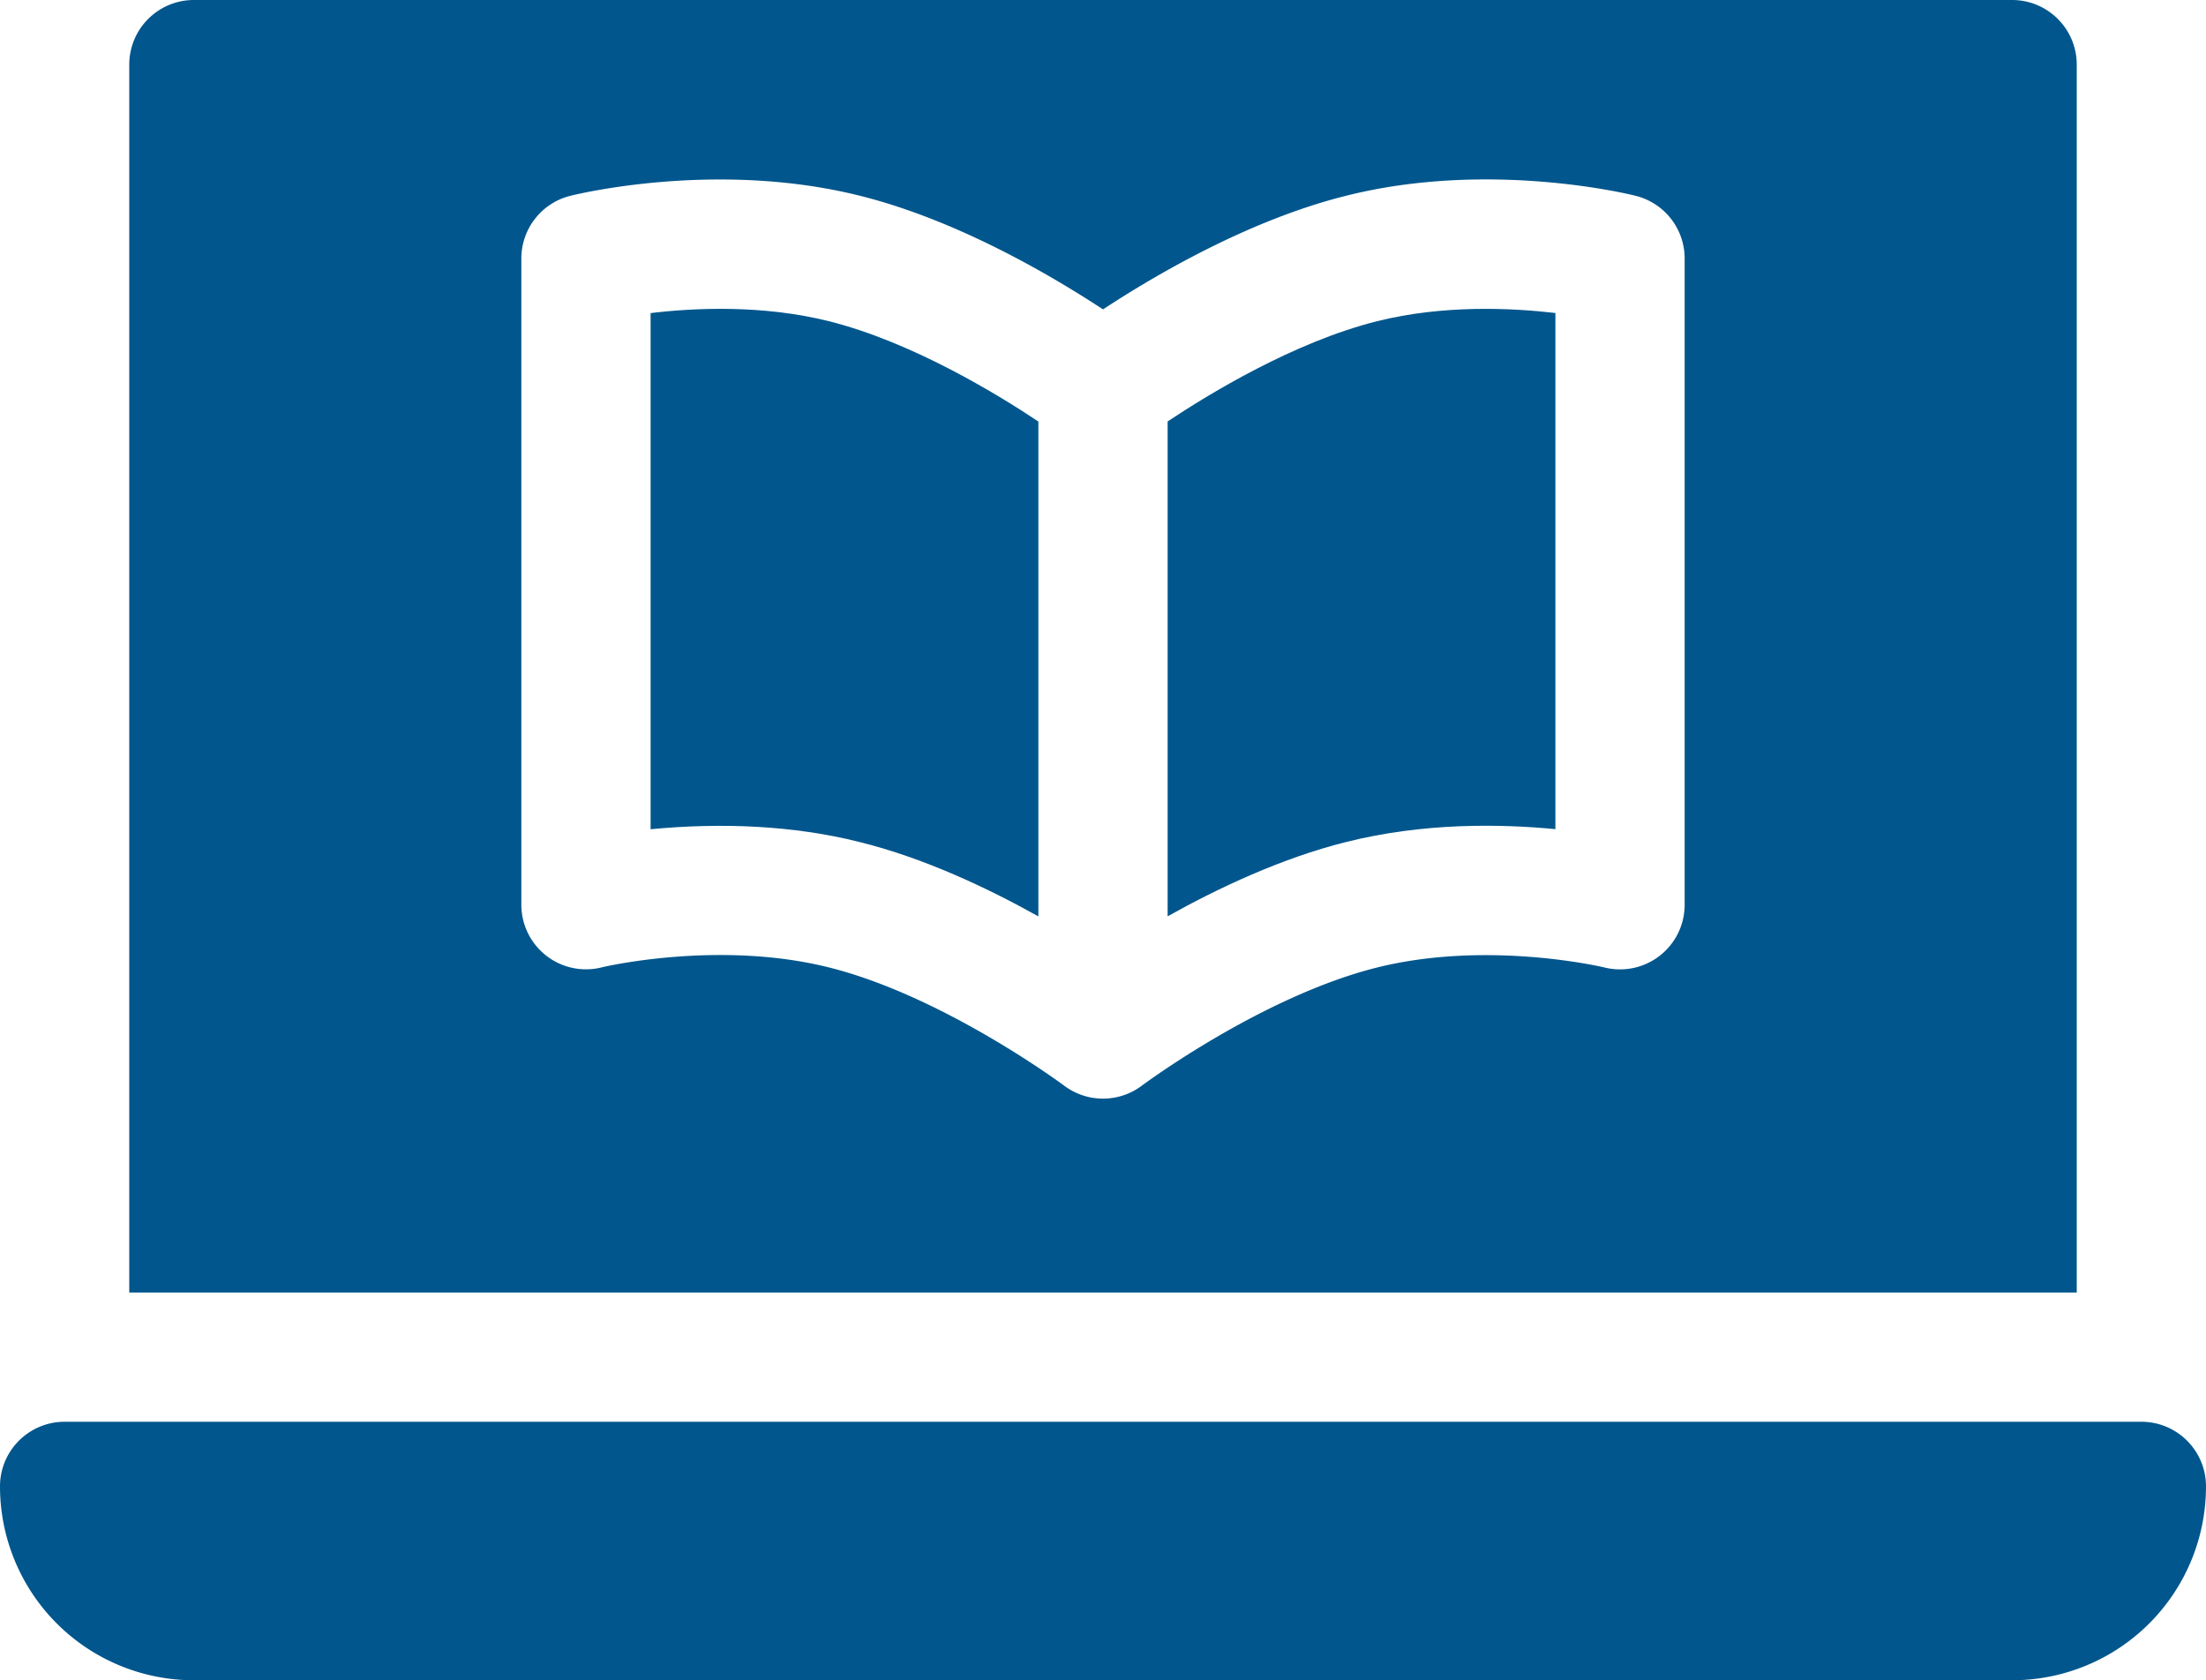 <?xml version="1.0" encoding="UTF-8"?> <svg xmlns="http://www.w3.org/2000/svg" id="Capa_1" data-name="Capa 1" viewBox="0 0 512 390"> <defs> <style>.cls-1{fill:#00568d;}</style> </defs> <title>online-learning</title> <path class="cls-1" d="M497,391H15A15,15,0,0,0,0,406a45,45,0,0,0,45,45H467a45,45,0,0,0,45-45A15,15,0,0,0,497,391Z" transform="translate(0 -61)"></path> <path class="cls-1" d="M151,133.67v119.8c16.25-1.55,33-.95,48.63,3,15,3.74,29.69,10.7,41.37,17.23V158.84c-9.64-6.43-29.44-18.49-48.63-23.29C177,131.71,161.25,132.44,151,133.67Z" transform="translate(0 -61)"></path> <path class="cls-1" d="M319.63,135.55c-19.29,4.83-39,16.86-48.63,23.27V273.68c11.67-6.53,26.41-13.49,41.37-17.23,18-4.54,35.81-4.23,48.63-3V133.65C350.77,132.46,335,131.71,319.63,135.55Z" transform="translate(0 -61)"></path> <path class="cls-1" d="M482,76a15,15,0,0,0-15-15H45A15,15,0,0,0,30,76V361H482ZM391,271a15,15,0,0,1-18.6,14.56c-.27-.07-27-6.41-52.77,0C292.88,292.24,265.27,312.79,265,313a15,15,0,0,1-18,0c-.27-.2-28-20.81-54.63-27.46-25.68-6.42-52.49-.08-52.74,0A15,15,0,0,1,121,271V121a15,15,0,0,1,11.37-14.55c1.39-.35,34-8.35,67.26,0,22.66,5.66,44.56,18.6,56.37,26.36,11.81-7.76,33.71-20.7,56.37-26.36,33.23-8.38,65.89-.35,67.26,0A15,15,0,0,1,391,121Z" transform="translate(0 -61)"></path> </svg> 